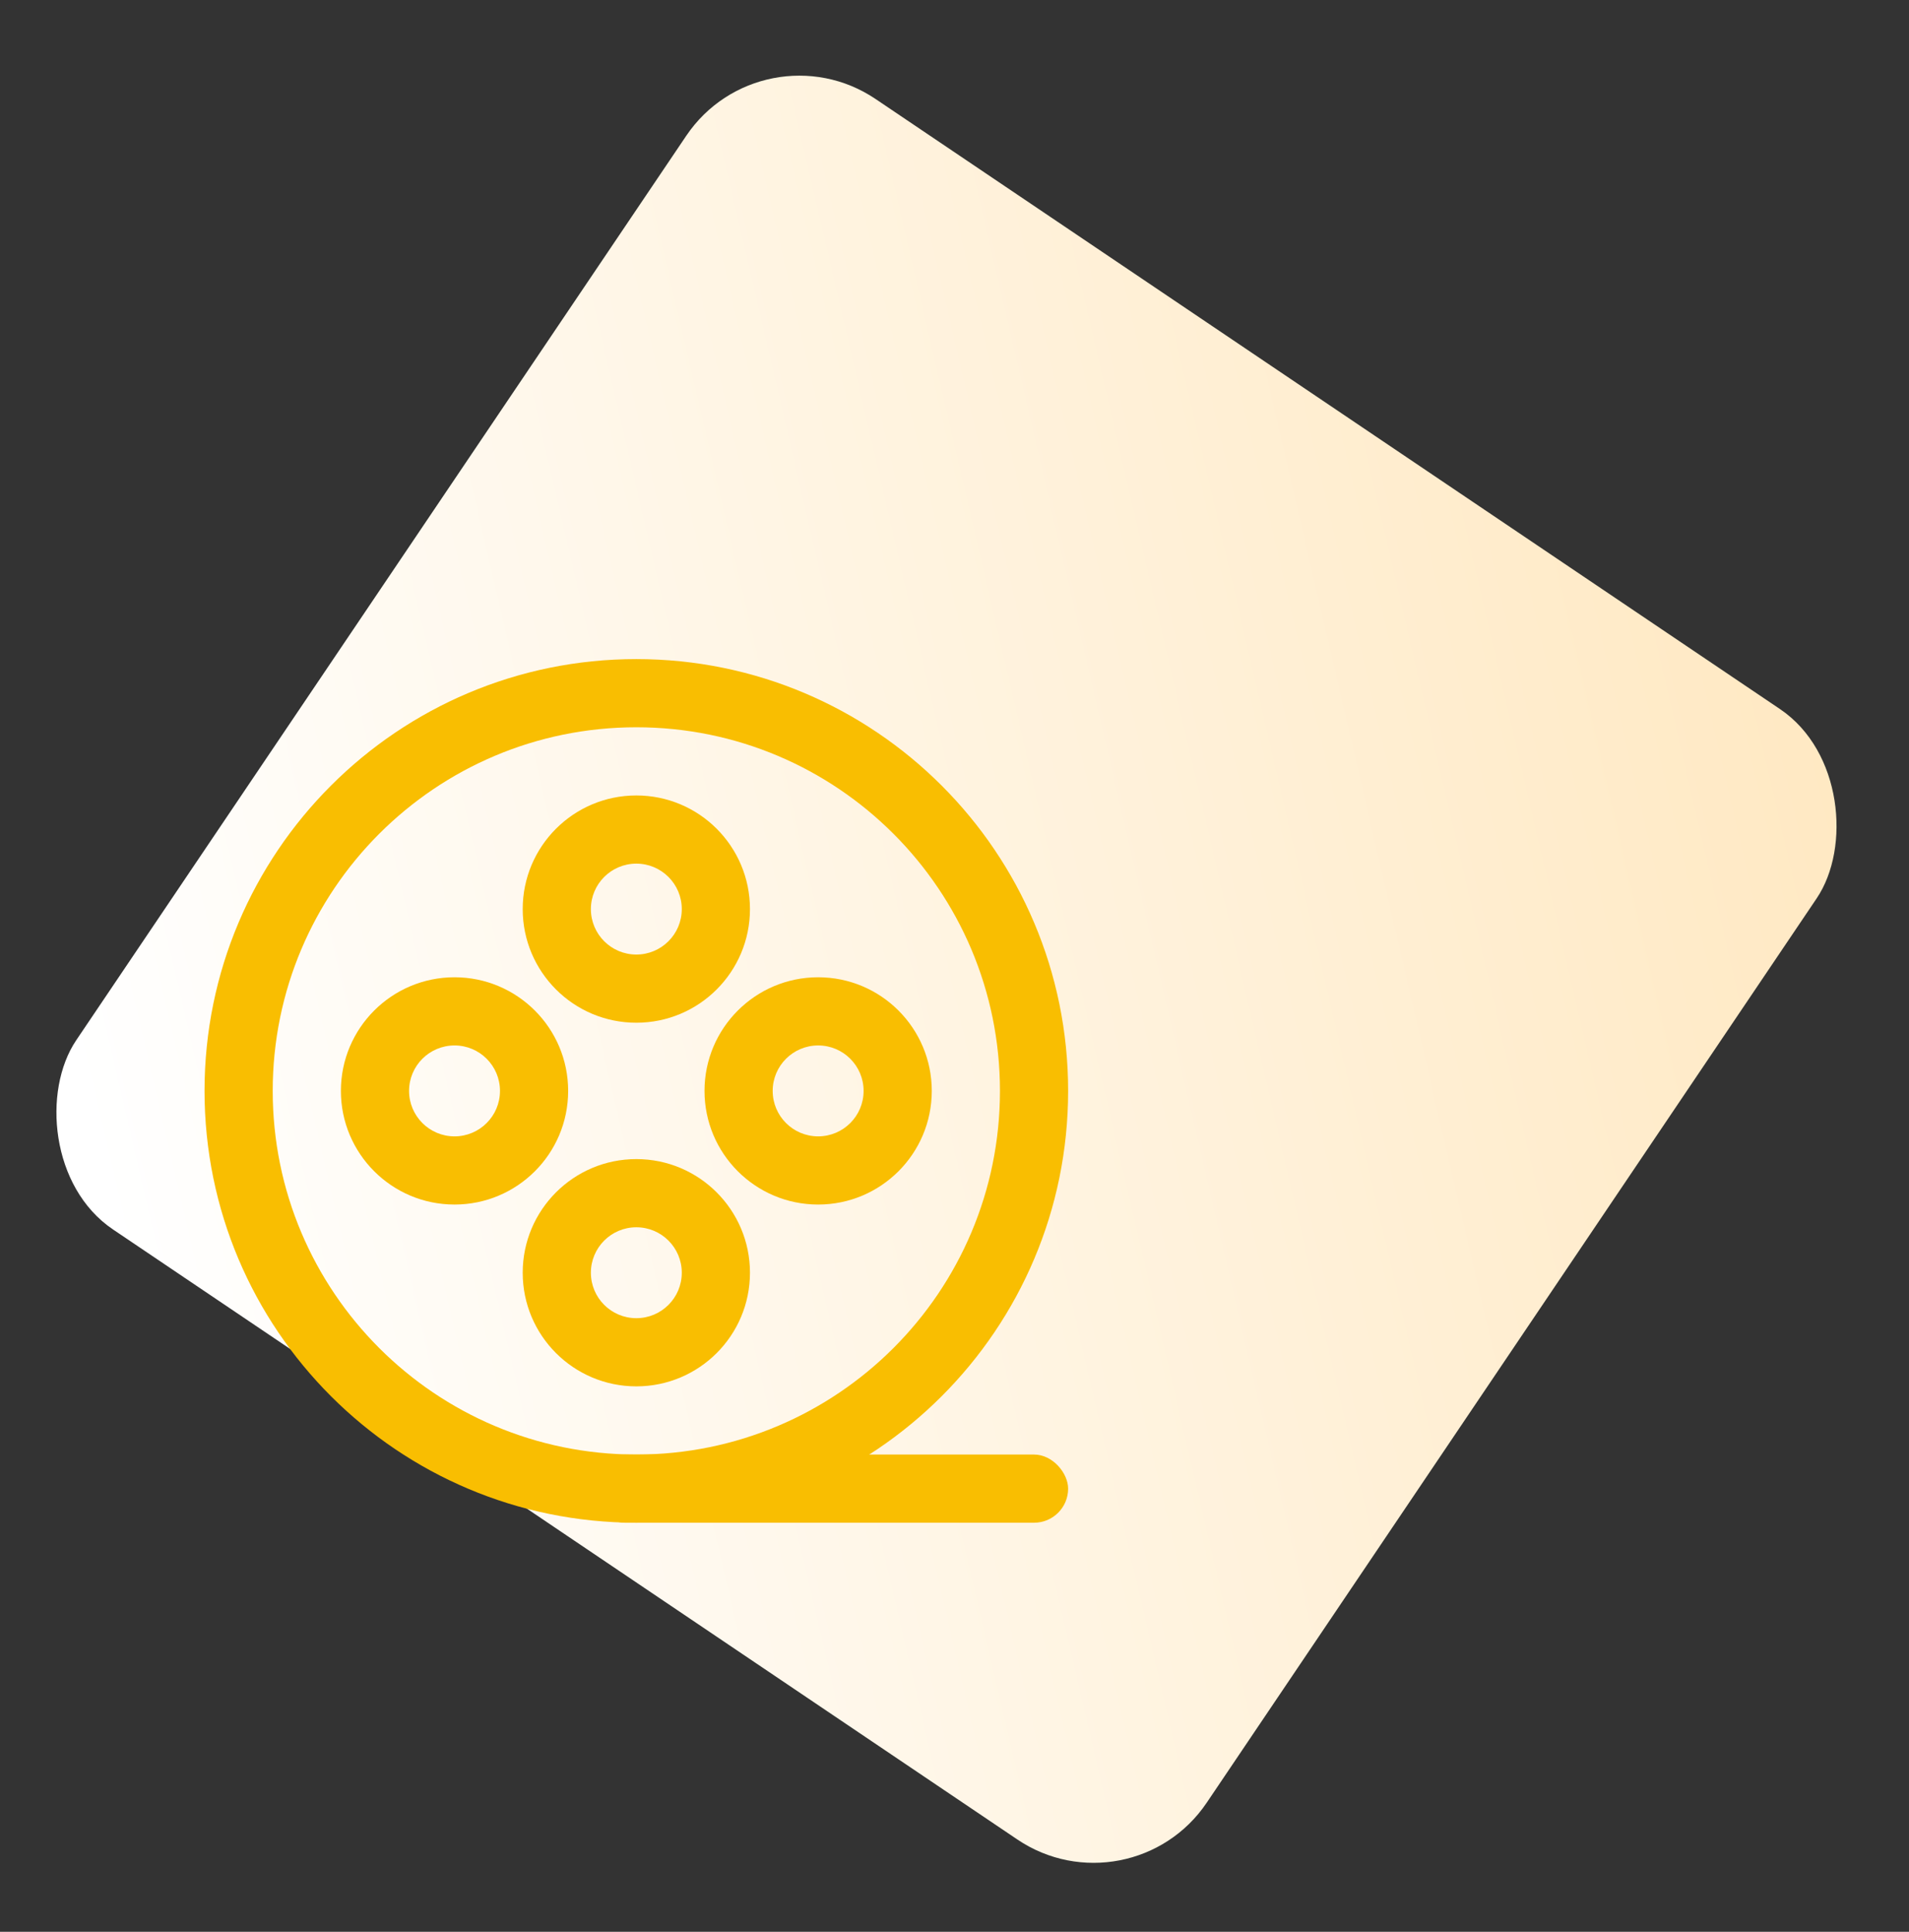 <?xml version="1.0" encoding="UTF-8"?>
<svg width="84px" height="85px" viewBox="0 0 84 85" version="1.1" xmlns="http://www.w3.org/2000/svg" xmlns:xlink="http://www.w3.org/1999/xlink">
    <rect x="0" y="0" width="84" height="85" fill="#333333" stroke="none"/>
    <title>编组 3</title>
    <defs>
        <linearGradient x1="10.191%" y1="100%" x2="100%" y2="-1.13686838e-11%" id="linearGradient-1">
            <stop stop-color="#FFFFFF" offset="0%"></stop>
            <stop stop-color="#FFE8C1" offset="100%"></stop>
        </linearGradient>
    </defs>
    <g id="页面-1" stroke="none" stroke-width="1" fill="none" fill-rule="evenodd">
        <g id="画板" transform="translate(-330, -947)">
            <g id="编组-3" transform="translate(330, 947.647)">
                <rect id="矩形" fill="url(#linearGradient-1)" transform="translate(41.647, 42) rotate(34) translate(-41.647, -42) " x="11.647" y="12" width="60" height="60" rx="6"></rect>
                <rect id="矩形" fill="#F9BE01" x="26" y="63.353" width="21" height="3" rx="1.5"></rect>
                <path d="M28,28.353 C38.493,28.353 47,36.86 47,47.353 C47,57.846 38.493,66.353 28,66.353 C17.507,66.353 9,57.846 9,47.353 C9,36.86 17.507,28.353 28,28.353 Z M28,31.353 C19.163,31.353 12,38.517 12,47.353 C12,56.19 19.163,63.353 28,63.353 C36.837,63.353 44,56.19 44,47.353 C44,38.517 36.837,31.353 28,31.353 Z" id="形状结合" fill="#F9BE01"></path>
                <path d="M28,34.353 C30.761,34.353 33,36.592 33,39.353 C33,42.115 30.761,44.353 28,44.353 C25.239,44.353 23,42.115 23,39.353 C23,36.592 25.239,34.353 28,34.353 Z M28,37.353 C26.895,37.353 26,38.249 26,39.353 C26,40.458 26.895,41.353 28,41.353 C29.105,41.353 30,40.458 30,39.353 C30,38.249 29.105,37.353 28,37.353 Z" id="形状结合" fill="#F9BE01"></path>
                <path d="M28,50.353 C30.761,50.353 33,52.592 33,55.353 C33,58.115 30.761,60.353 28,60.353 C25.239,60.353 23,58.115 23,55.353 C23,52.592 25.239,50.353 28,50.353 Z M28,53.353 C26.895,53.353 26,54.249 26,55.353 C26,56.458 26.895,57.353 28,57.353 C29.105,57.353 30,56.458 30,55.353 C30,54.249 29.105,53.353 28,53.353 Z" id="形状结合" fill="#F9BE01"></path>
                <path d="M20,42.353 C22.761,42.353 25,44.592 25,47.353 C25,50.115 22.761,52.353 20,52.353 C17.239,52.353 15,50.115 15,47.353 C15,44.592 17.239,42.353 20,42.353 Z M20,45.353 C18.895,45.353 18,46.249 18,47.353 C18,48.458 18.895,49.353 20,49.353 C21.105,49.353 22,48.458 22,47.353 C22,46.249 21.105,45.353 20,45.353 Z" id="形状结合" fill="#F9BE01" transform="translate(20, 47.353) rotate(-90) translate(-20, -47.353) "></path>
                <path d="M36,42.353 C38.761,42.353 41,44.592 41,47.353 C41,50.115 38.761,52.353 36,52.353 C33.239,52.353 31,50.115 31,47.353 C31,44.592 33.239,42.353 36,42.353 Z M36,45.353 C34.895,45.353 34,46.249 34,47.353 C34,48.458 34.895,49.353 36,49.353 C37.105,49.353 38,48.458 38,47.353 C38,46.249 37.105,45.353 36,45.353 Z" id="形状结合" fill="#F9BE01" transform="translate(36, 47.353) rotate(-90) translate(-36, -47.353) "></path>
            </g>
        </g>
    </g>
</svg>